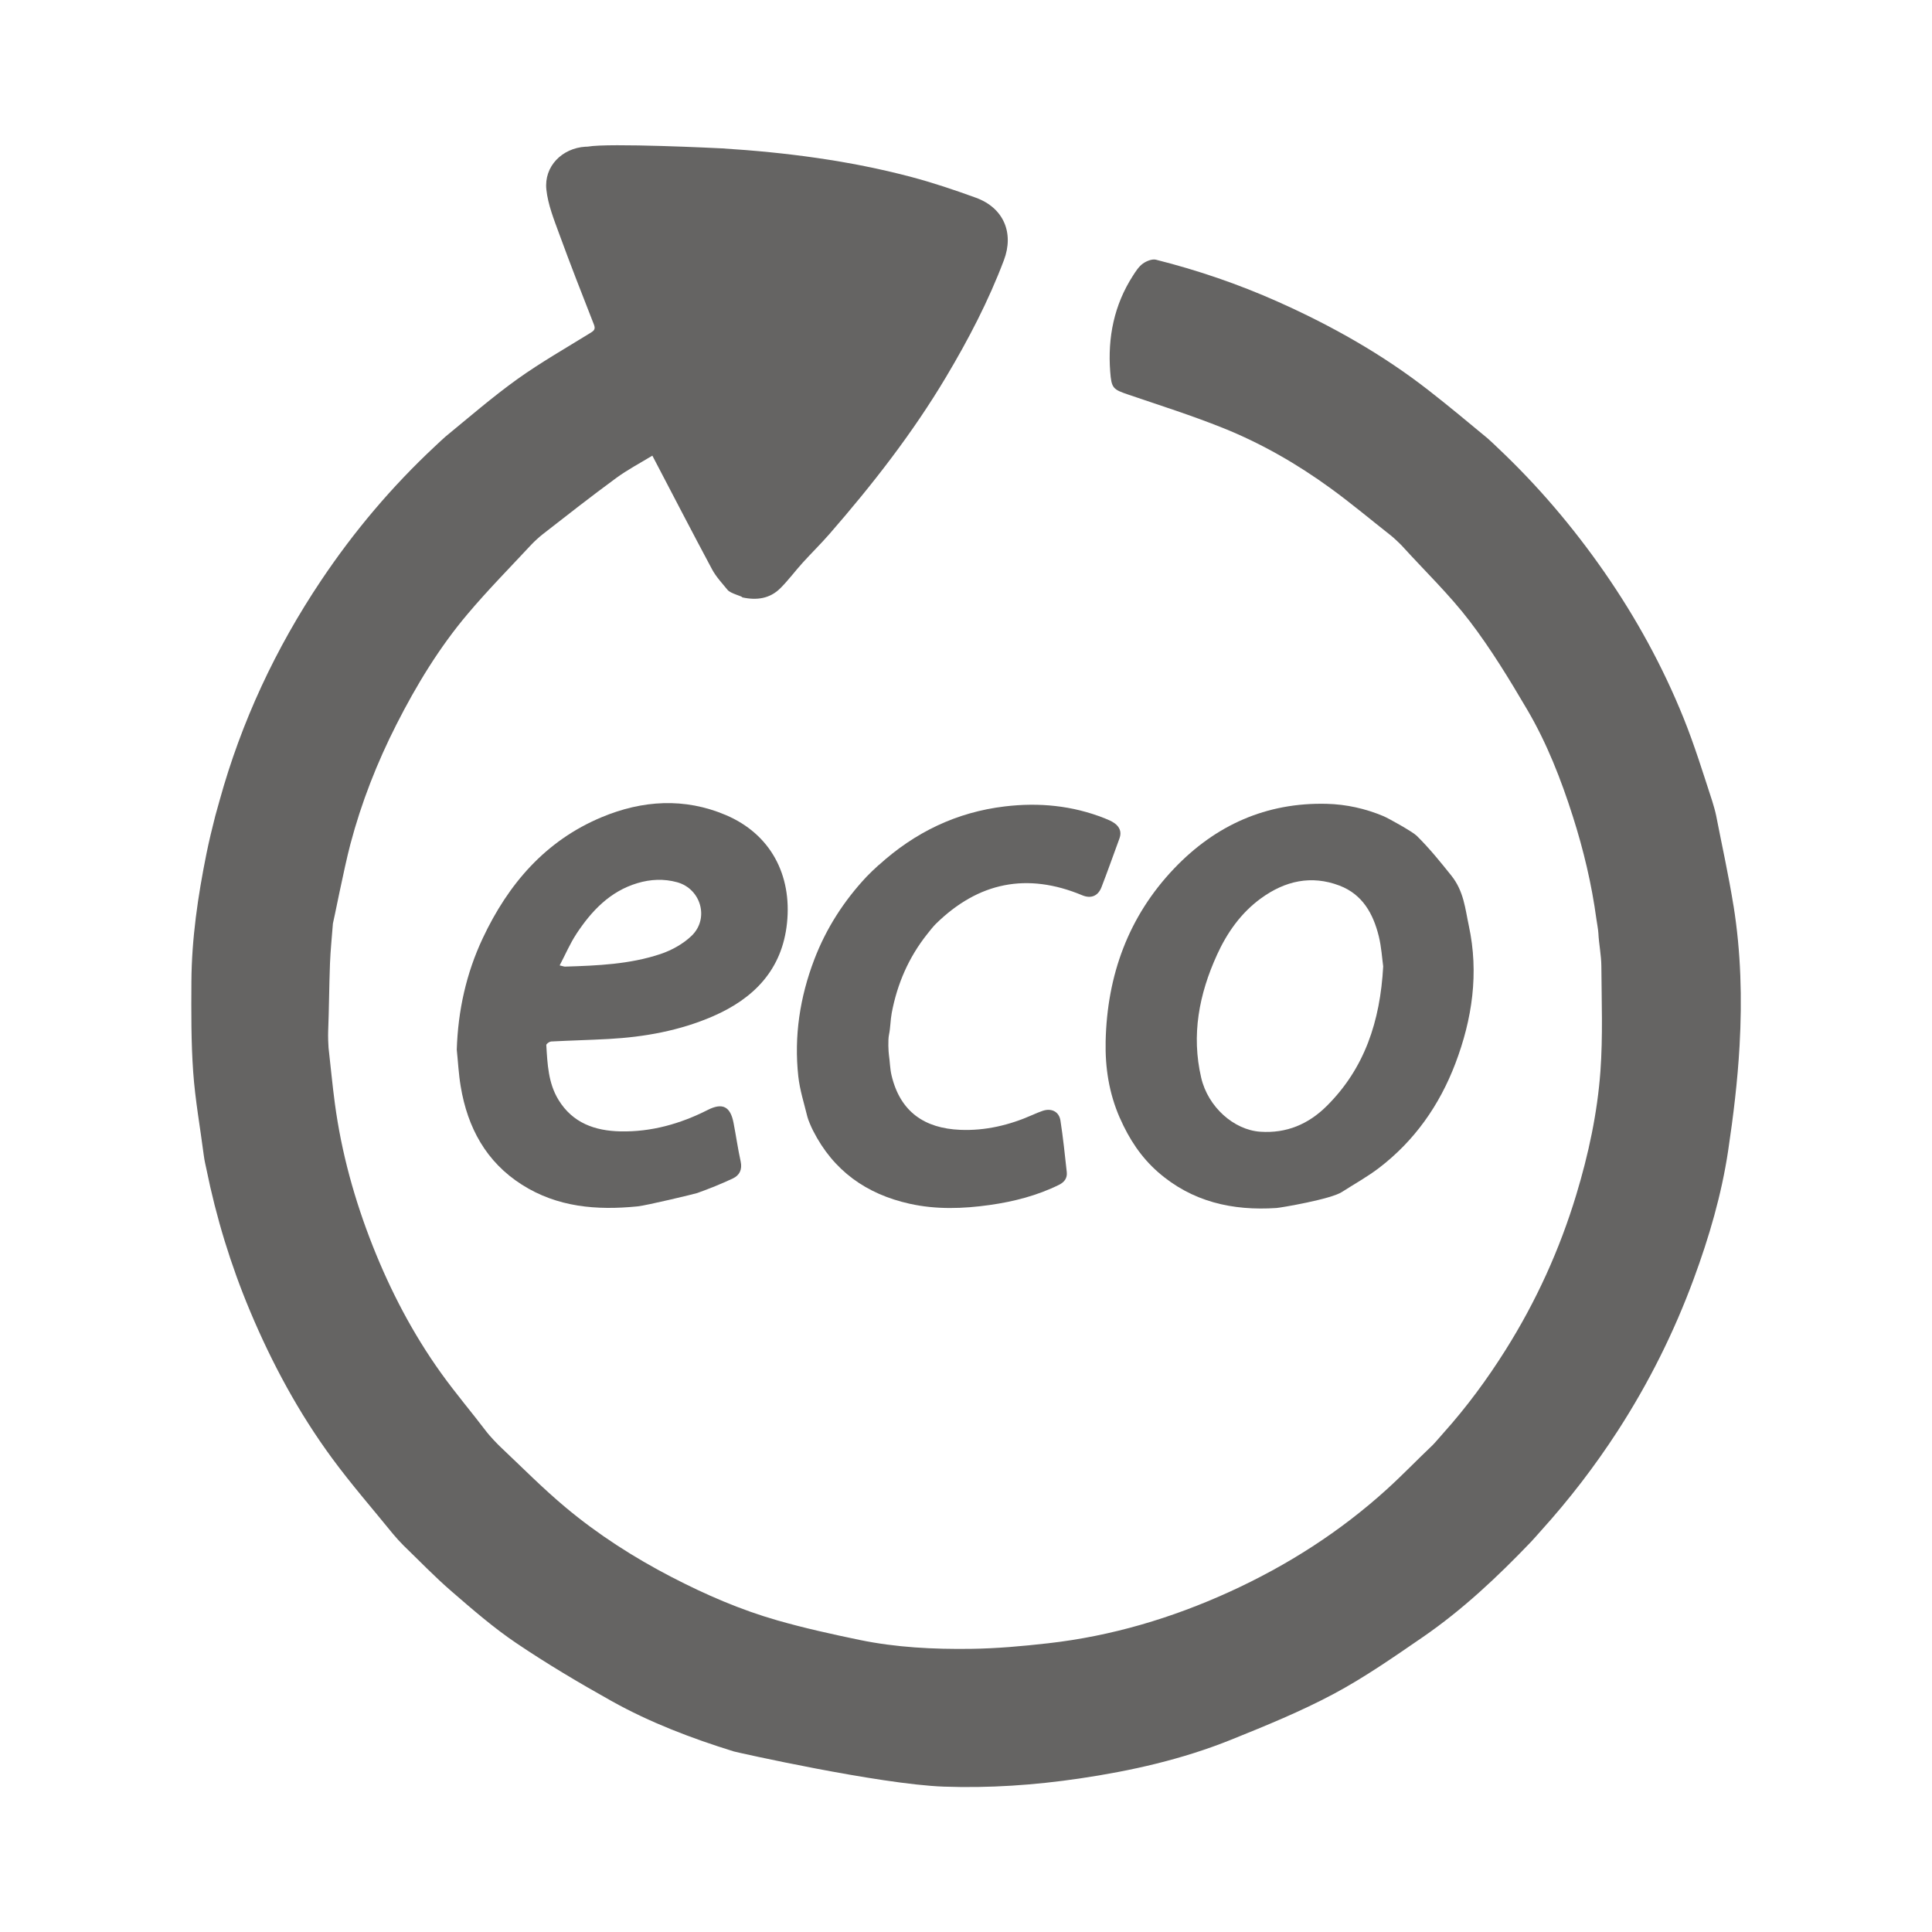 <svg xmlns="http://www.w3.org/2000/svg" id="Capa_1" data-name="Capa 1" width="500" height="500" viewBox="0 0 500 500"><defs><style> .cls-1 { fill: #656463; stroke-width: 0px; } </style></defs><path class="cls-1" d="M448.61,234.31c-1.25-7.78-2.96-15.48-4.47-23.22-.2-1.02-.74-2.93-1.03-3.81-2.34-7.18-4.57-14.41-7.39-21.41-5.39-13.36-12.28-25.94-20.51-37.8-8.12-11.69-17.28-22.45-27.62-32.2-.37-.35-2.08-2-2.58-2.41-5.03-4.17-10.06-8.36-15.21-12.38-11.99-9.36-25.15-16.77-39.01-22.96-10.21-4.56-20.76-8.17-31.6-10.9-1.02-.26-2.5.34-3.43,1.01-1.06.77-1.84,2-2.57,3.14-4.87,7.58-6.54,15.93-5.87,24.82.33,4.34.73,4.59,4.79,5.97,8.17,2.78,16.42,5.4,24.42,8.61,9.89,3.97,19.13,9.28,27.76,15.55,5.4,3.92,10.52,8.23,15.77,12.35.59.46,2.27,2.04,2.8,2.62,5.86,6.46,12.21,12.55,17.49,19.46,5.52,7.23,10.29,15.08,14.91,22.94,5.08,8.65,8.73,18,11.78,27.57,2.78,8.71,4.89,17.57,6.11,26.63.12.87.46,2.65.51,3.63.14,2.85.75,5.68.77,8.53.06,9.06.41,18.15-.24,27.16-.79,10.86-3.09,21.52-6.25,31.98-4.31,14.24-10.4,27.63-18.32,40.21-4.76,7.57-10.05,14.75-16.02,21.41-.48.53-2.31,2.68-2.83,3.18-3.96,3.75-7.74,7.7-11.77,11.36-12.15,11.04-25.85,19.79-40.75,26.59-14.97,6.83-30.62,11.49-47.01,13.34-6.63.75-13.3,1.35-19.97,1.44-9.67.13-19.36-.35-28.87-2.32-7.12-1.48-14.24-3.05-21.23-5.05-9.51-2.72-18.57-6.65-27.36-11.21-9.78-5.07-19.02-10.99-27.45-18.04-5.9-4.93-11.32-10.43-16.92-15.71-.74-.7-2.7-2.76-3.43-3.72-3.91-5.15-8.11-10.08-11.87-15.33-7.29-10.18-13.05-21.21-17.66-32.85-4.72-11.93-8.12-24.21-9.82-36.93-.64-4.78-1.08-9.59-1.63-14.39-.07-.63-.15-3.08-.1-4.23.23-5.86.25-11.72.47-17.58.13-3.46.5-6.91.76-10.36.16-.41,2.85-14.21,4.53-20.57,2.84-10.74,6.89-21.06,11.93-30.98,5.17-10.17,11.08-19.9,18.45-28.61,5.23-6.19,10.93-11.97,16.46-17.91.73-.78,2.1-2.03,2.94-2.68,6.29-4.91,12.57-9.82,19-14.54,2.93-2.15,6.18-3.85,9.36-5.79,5.24,10.01,10.27,19.75,15.45,29.42,1.04,1.94,2.61,3.6,4.02,5.33.78.97,3.91,1.64,3.8,1.93,3.72.82,7.13.35,9.86-2.37,2.05-2.04,3.79-4.41,5.74-6.56,2.28-2.52,4.73-4.91,6.96-7.47,11.12-12.77,21.51-26.08,30.2-40.67,5.77-9.68,10.96-19.63,14.95-30.19,2.68-7.1-.11-13.58-7.26-16.17-5.5-2-11.06-3.87-16.71-5.37-16.06-4.25-32.46-6.36-49.01-7.4-.86-.05-29.21-1.45-34.72-.45-.2.04-.41,0-.61.02-6.04.38-10.74,5.09-10.1,11.08.41,3.91,1.96,7.75,3.33,11.5,2.87,7.86,5.92,15.66,8.98,23.45.44,1.13.08,1.54-.8,2.09-6.37,3.95-12.91,7.66-18.99,12.01-6.47,4.64-12.51,9.88-18.68,14.94-.41.34-2.07,1.91-2.67,2.47-11.16,10.41-20.95,22.01-29.44,34.68-11.8,17.6-20.67,36.59-26.32,57.04-.22.81-.96,3.4-1.1,3.95-.82,3.22-1.61,6.46-2.27,9.72-2.21,10.96-3.84,22.01-3.9,33.21-.04,7.77-.09,15.57.46,23.32.51,7.24,1.82,14.43,2.75,21.64.2,1.52.48,2.54.65,3.39,2.56,12.64,6.32,24.94,11.31,36.83,5.66,13.49,12.58,26.34,21.26,38.14,4.96,6.75,10.49,13.08,15.77,19.59.54.67,2,2.28,2.68,2.94,4.12,3.98,8.1,8.13,12.43,11.87,5.41,4.68,10.85,9.41,16.76,13.4,7.95,5.37,16.23,10.28,24.61,14.97,10.02,5.6,20.73,9.67,31.69,13.07.63.2,37.62,8.51,54.36,9.11,11.75.42,23.47-.39,35.08-2.1,13.42-1.98,26.66-4.96,39.28-10.05,8.96-3.61,17.96-7.28,26.46-11.81,8.03-4.28,15.56-9.54,23.08-14.7,10.33-7.1,19.43-15.67,28.08-24.71.63-.66,1.93-2.15,2.53-2.82,7.33-8.1,13.96-16.72,19.91-25.91,8.03-12.41,14.58-25.54,19.68-39.39,3.96-10.74,7.17-21.73,8.87-33.05,1.35-9,2.45-18.08,2.96-27.17.68-12.13.36-24.29-1.57-36.32Z"></path><path class="cls-1" d="M289.83,289.35c2.4,5.46,5.48,10.15,9.88,14,8.79,7.69,19.28,10.04,30.65,9.28,1.05-.07,14.16-2.28,16.97-4.17,3.14-2.02,6.52-3.88,9.56-6.2,9.2-7.04,15.64-16.22,19.74-26.98,4.4-11.55,6.14-23.46,3.5-35.71-.94-4.35-1.27-8.89-4.52-12.96-2.96-3.69-5.49-6.85-8.94-10.29-1.05-1.05-7.32-4.55-8.63-5.1-4.68-1.96-9.6-3.06-14.68-3.19-15.66-.39-28.8,5.53-39.47,16.71-11.88,12.45-17.37,27.68-17.75,44.73-.15,6.81.85,13.42,3.68,19.88ZM314.94,247.14c2.63-5.77,6.23-10.9,11.44-14.68,6.18-4.48,12.95-6.05,20.27-3.27,5.99,2.28,8.76,7.32,10.19,13.16.67,2.76.84,5.64,1.13,7.75-.78,14.27-4.84,26.43-14.63,36.15-4.7,4.66-10.36,7.11-17.19,6.64-6.82-.47-13.51-6.39-15.28-13.96-2.59-11.09-.55-21.65,4.08-31.8Z"></path><path class="cls-1" d="M142.57,269.54c4.97-.26,9.95-.38,14.92-.65,9.31-.51,18.42-2.15,27-5.87,10.62-4.61,17.94-12.06,19.19-24.17,1.28-12.39-4.23-23-15.88-27.93-10.64-4.51-21.51-3.84-32.04.55-14.61,6.09-24.21,17.3-30.82,31.33-4.29,9.12-6.41,18.75-6.73,28.85.33,3.18.49,6.38,1.02,9.53,1.77,10.63,6.56,19.51,15.83,25.41,9.18,5.85,19.39,6.68,29.95,5.62,2.32-.23,14.76-3.22,15.42-3.45,3.13-1.12,6.23-2.36,9.24-3.78,1.74-.82,2.46-2.32,2.01-4.4-.73-3.32-1.2-6.69-1.85-10.03-.82-4.22-2.87-5.23-6.69-3.29-7.11,3.6-14.6,5.71-22.59,5.54-6.57-.14-12.35-2.16-16.01-8.15-2.67-4.36-2.86-9.3-3.16-14.19-.02-.29.76-.88,1.2-.9ZM149.14,241.73c3.92-5.95,8.68-11.03,15.81-13.17,3.39-1.02,6.86-1.18,10.28-.24,6.2,1.71,8.4,9.42,3.74,13.88-2.17,2.08-5.1,3.71-7.97,4.68-8,2.69-16.4,3.02-24.77,3.28-.26,0-.52-.11-1.39-.31,1.52-2.9,2.69-5.66,4.31-8.12Z"></path><path class="cls-1" d="M227.41,223.86c-.88.79-2.39,2.23-3.12,3-5.89,6.28-10.48,13.41-13.55,21.45-3.72,9.74-5.28,19.86-4.14,30.26.39,3.54,1.51,7.01,2.36,10.49.19.76.98,2.62,1.46,3.55,5.26,10.37,13.78,16.43,25,18.92,6.89,1.53,13.83,1.3,20.74.32,6.21-.88,12.27-2.43,17.95-5.24,1.38-.69,2.13-1.75,1.97-3.26-.49-4.46-.95-8.94-1.64-13.37-.37-2.34-2.39-3.27-4.65-2.48-.9.31-1.78.68-2.65,1.07-5.94,2.62-12.15,4.1-18.64,3.83-9.13-.38-15.53-4.57-17.78-14.14-.4-1.71-.41-3.51-.67-5.26-.11-.76-.28-3.81.02-5.22.39-1.85.36-3.78.71-5.64,1.42-7.53,4.39-14.38,9.18-20.4.59-.75,1.6-2.03,2.26-2.67,11-10.78,23.6-13.33,37.87-7.37,2.23.93,4.08.21,4.97-2.09,1.62-4.19,3.11-8.43,4.66-12.64.61-1.66.04-2.97-1.29-3.93-.76-.54-1.66-.91-2.53-1.26-8.35-3.31-17-4.14-25.86-3.08-12.51,1.49-23.3,6.72-32.59,15.16Z"></path></svg>